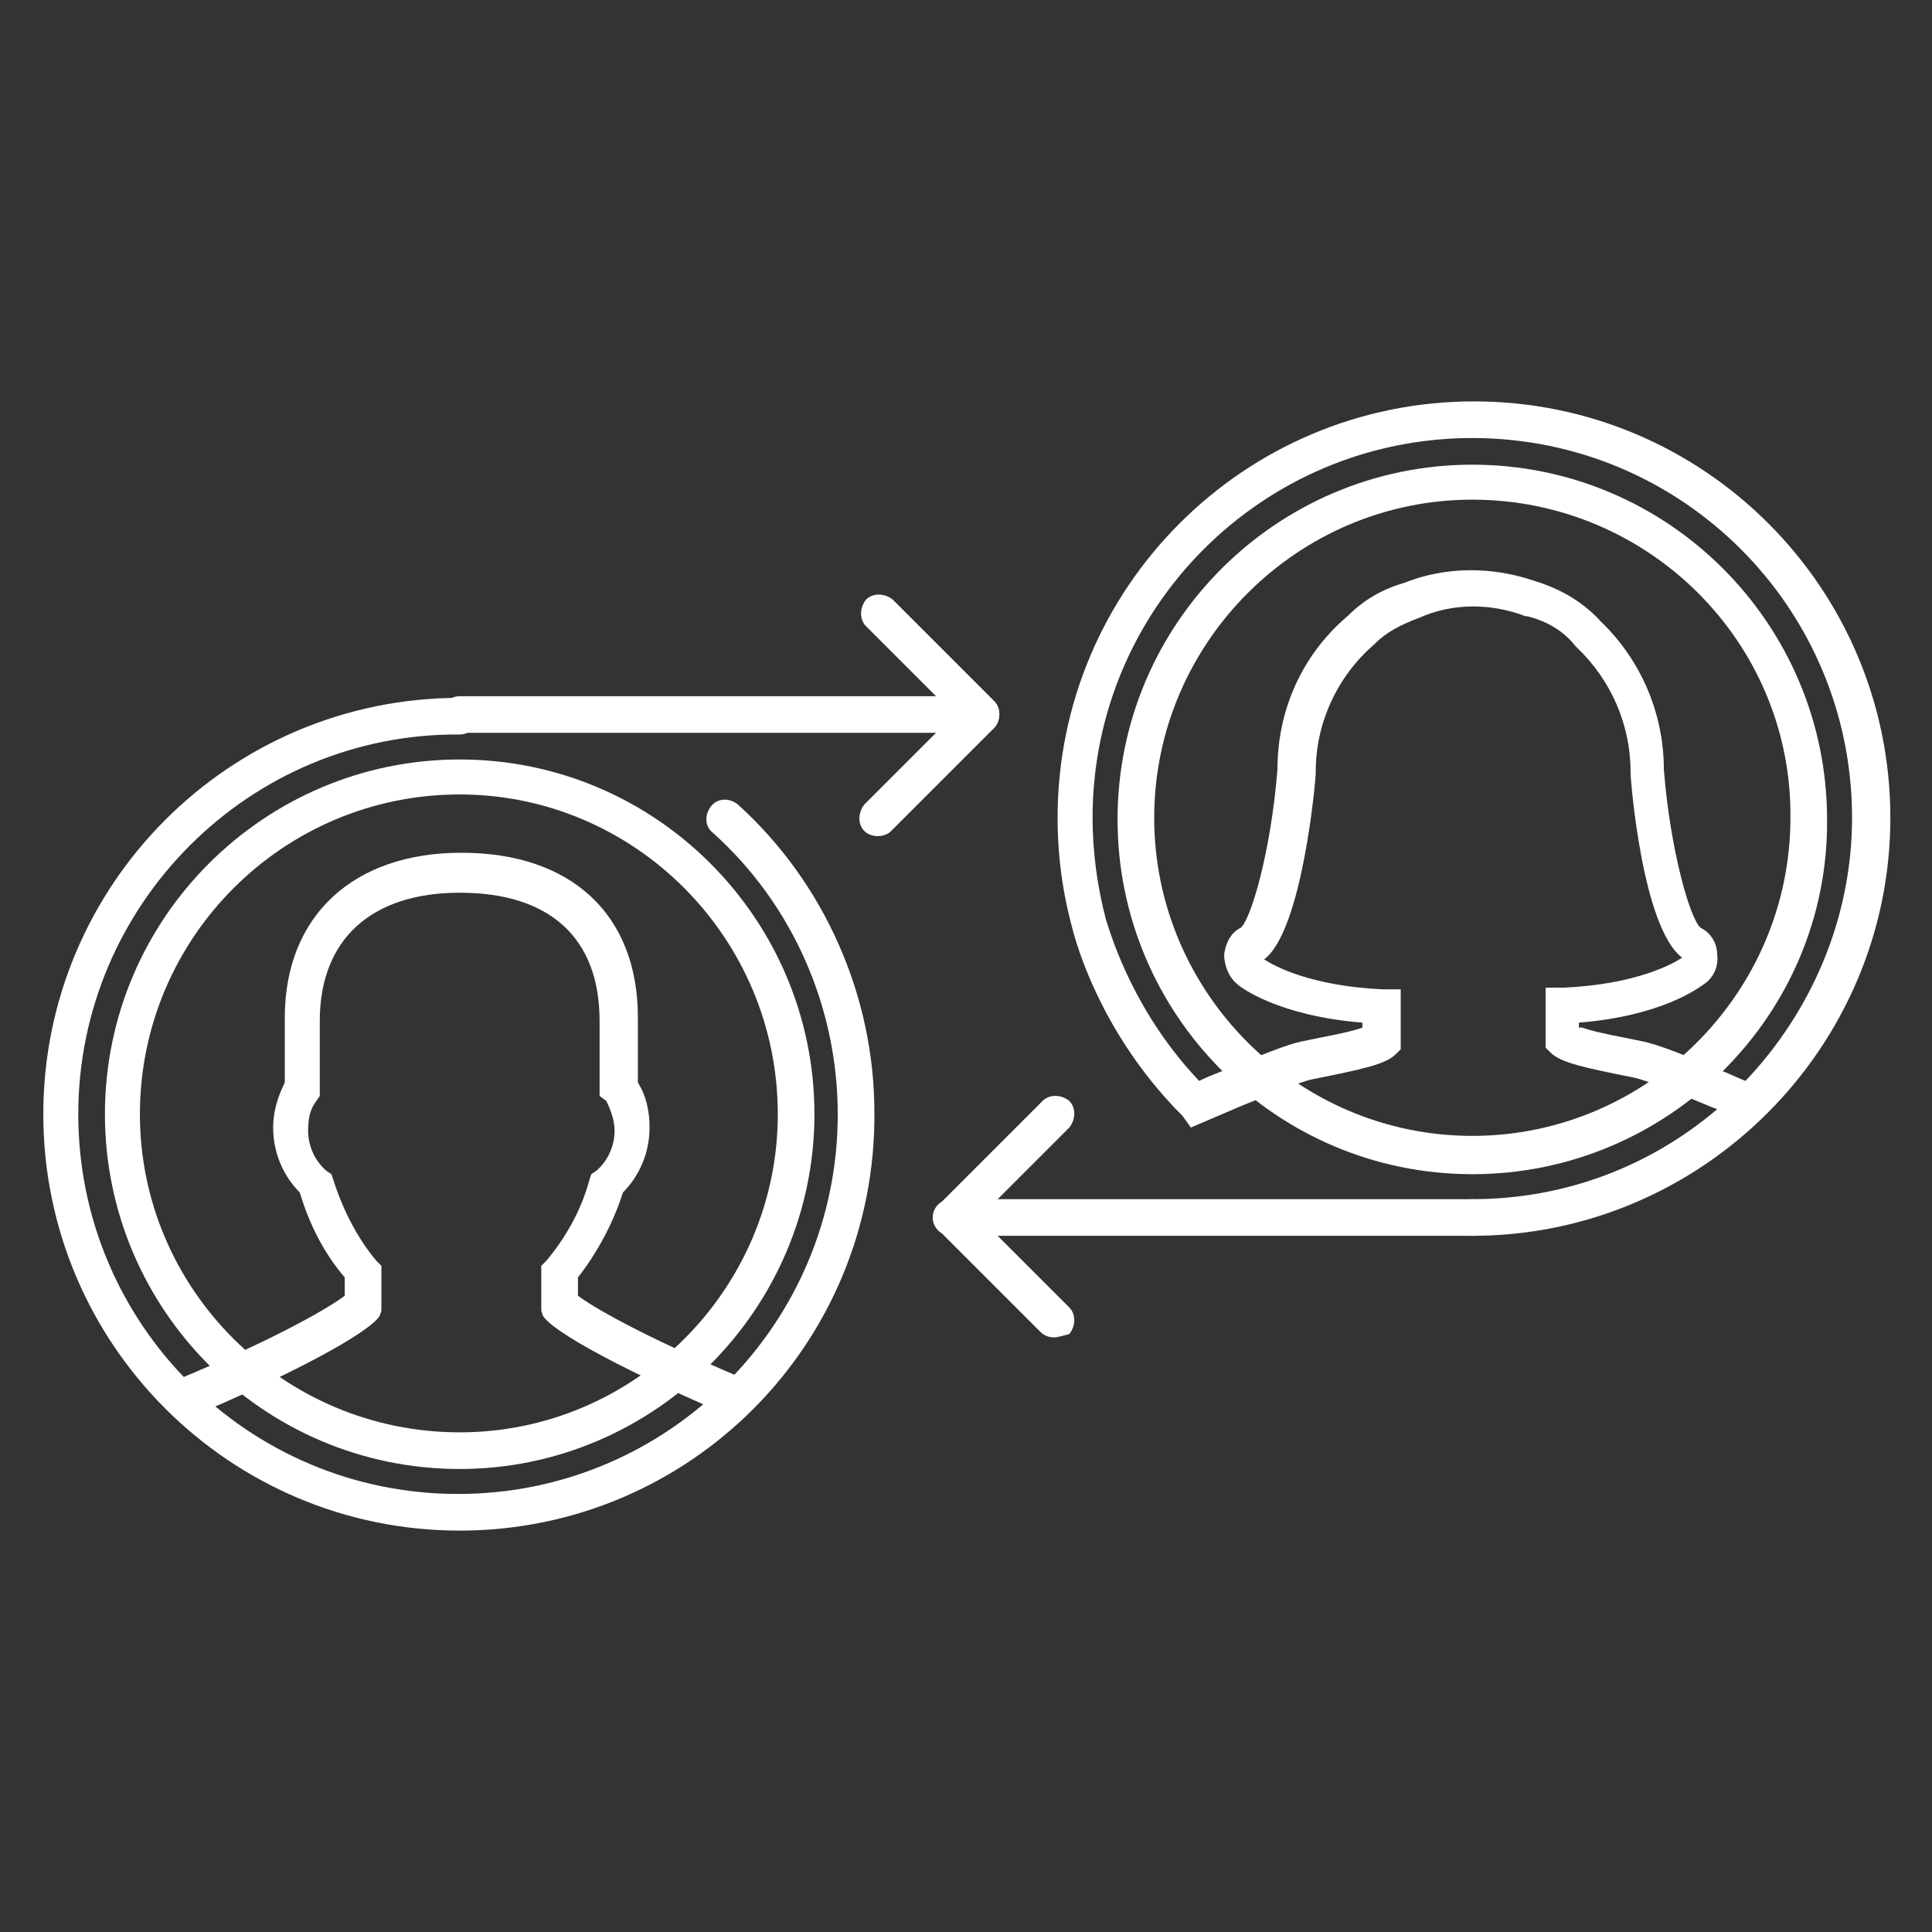 <?xml version="1.0" encoding="utf-8"?>
<!-- Generator: Adobe Illustrator 18.0.0, SVG Export Plug-In . SVG Version: 6.00 Build 0)  -->
<!DOCTYPE svg PUBLIC "-//W3C//DTD SVG 1.1//EN" "http://www.w3.org/Graphics/SVG/1.1/DTD/svg11.dtd">
<svg version="1.1" id="Layer_1" xmlns="http://www.w3.org/2000/svg" xmlns:xlink="http://www.w3.org/1999/xlink" x="0px" y="0px"
	 width="116px" height="116px" viewBox="0 0 116 116" enable-background="new 0 0 116 116" xml:space="preserve">
<rect x="0" y="0" width="116" height="116" fill="#333333" stroke="none"/>
<g>
	<path fill="#FFFFFF" d="M52.7,50.2c-0.3,0-0.6-0.1-0.8-0.3c-0.4-0.4-0.4-1.1,0-1.6l5.4-5.4L52,37.6c-0.4-0.4-0.4-1.1,0-1.6
		c0.4-0.4,1.1-0.4,1.6,0l6.1,6.1c0.4,0.4,0.4,1.1,0,1.6l-6.2,6.2C53.3,50.1,53,50.2,52.7,50.2"/>
	<path fill="#FFFFFF" d="M58.9,44H27.6c-0.6,0-1.1-0.5-1.1-1.1c0-0.6,0.5-1.1,1.1-1.1h31.3c0.6,0,1.1,0.5,1.1,1.1
		C60,43.6,59.5,44,58.9,44"/>
	<path fill="#FFFFFF" d="M27.6,91.9c-13.8,0-25-11.2-25-25c0-13.8,11.2-25,25-25c0.6,0,1.1,0.5,1.1,1.1c0,0.6-0.5,1.1-1.1,1.1
		C15,44,4.7,54.3,4.7,66.9c0,12.6,10.2,22.8,22.8,22.8c12.6,0,22.8-10.2,22.8-22.8c0-6.4-2.7-12.6-7.5-16.9
		c-0.5-0.4-0.5-1.1-0.1-1.6c0.4-0.5,1.1-0.5,1.6-0.1c5.2,4.7,8.2,11.5,8.2,18.5C52.6,80.7,41.4,91.9,27.6,91.9"/>
	<path fill="#FFFFFF" d="M10.9,85.1c-0.4,0-0.8-0.3-1-0.7c-0.2-0.6,0-1.2,0.6-1.5c6.5-2.7,9.4-4.5,10.2-5.1v-1.1
		c-1.2-1.4-2.1-3.1-2.7-5.1c-1-1-1.6-2.4-1.6-3.9c0-1,0.3-1.9,0.7-2.7v-3.9c0-6.1,4.1-9.9,10.6-9.9c6.6,0,10.6,3.7,10.6,9.9v3.9
		c0.5,0.8,0.7,1.7,0.7,2.7c0,1.5-0.6,2.9-1.6,3.9c-0.6,1.9-1.6,3.7-2.7,5.1v1.1c0.8,0.6,3.6,2.3,10,5c0.6,0.2,0.8,0.9,0.6,1.5
		C45,85,44.4,85.2,43.8,85c-6.1-2.6-10.6-5-11.2-6l-0.1-0.3V76l0.3-0.3c1.1-1.3,2.1-3,2.6-4.9l0.1-0.3l0.3-0.2
		c0.7-0.6,1.1-1.5,1.1-2.4c0-0.6-0.2-1.2-0.5-1.8L36,65.8v-4.5c0-5-3-7.7-8.4-7.7c-5.3,0-8.4,2.8-8.4,7.7v4.5l-0.2,0.3
		c-0.4,0.5-0.5,1.1-0.5,1.8c0,0.9,0.4,1.8,1.1,2.4l0.3,0.2l0.1,0.3c0.6,1.9,1.5,3.6,2.6,4.9l0.3,0.3v2.7l-0.1,0.3
		c-0.6,1-5.2,3.5-11.4,6.1C11.2,85.1,11.1,85.1,10.9,85.1"/>
	<path fill="#FFFFFF" d="M63.3,80.3c-0.3,0-0.6-0.1-0.8-0.3l-6.1-6.1c-0.4-0.4-0.4-1.1,0-1.6l6.2-6.2c0.4-0.4,1.1-0.4,1.6,0
		c0.4,0.4,0.4,1.1,0,1.6l-5.4,5.4l5.4,5.4c0.4,0.4,0.4,1.1,0,1.6C63.8,80.2,63.5,80.3,63.3,80.3"/>
	<path fill="#FFFFFF" d="M88.4,74.2H57.1c-0.6,0-1.1-0.5-1.1-1.1c0-0.6,0.5-1.1,1.1-1.1h31.3c0.6,0,1.1,0.5,1.1,1.1
		C89.5,73.7,89.1,74.2,88.4,74.2"/>
	<path fill="#FFFFFF" d="M95,61.7c0.8,0.3,2.6,0.6,3.5,0.8c1.1,0.2,3,1,4.9,1.8c0.5,0.2,0.9,0.4,1.4,0.6c3.9-4.1,6.4-9.7,6.4-15.8
		c0-12.6-10.2-22.8-22.8-22.8c-12.6,0-22.8,10.2-22.8,22.8c0,2.1,0.3,4.2,0.8,6.1c0.4,1.3,1.8,5.7,5.6,9.7c0.4-0.2,0.9-0.4,1.4-0.6
		c2-0.8,3.8-1.6,4.9-1.8c0.9-0.2,2.7-0.5,3.5-0.8v-0.3c-5-0.4-7.3-2.1-7.5-2.3c-0.5-0.4-0.8-1.1-0.8-1.8c0.1-0.7,0.4-1.3,1-1.6
		c0.6-0.5,1.8-4.5,2.2-9.5c0-3.6,1.5-6.9,4.2-9.2c0.9-0.9,2-1.6,3.4-2c2.5-1,5.3-1,7.9-0.1c1.6,0.5,2.9,1.3,3.9,2.4
		c2.4,2.3,3.8,5.5,3.8,8.9c0.4,5,1.6,9,2.2,9.5c0.6,0.3,1,0.9,1,1.6c0.1,0.7-0.2,1.4-0.8,1.8c-0.3,0.2-2.5,1.9-7.5,2.3V61.7L95,61.7
		z M88.4,74.2c-0.6,0-1.1-0.5-1.1-1.1c0-0.6,0.5-1.1,1.1-1.1c5.6,0,10.7-2,14.7-5.4c-0.2-0.1-0.3-0.1-0.5-0.2
		c-1.7-0.7-3.6-1.5-4.5-1.7c-3-0.6-4.4-0.9-5-1.5l-0.3-0.3v-3.6l1.1,0c4.3-0.2,6.5-1.4,7.1-1.8c-2.4-1.8-3.1-10.7-3.1-11.1l0-0.1
		c0-2.8-1.2-5.5-3.2-7.4l-0.1-0.1c-0.7-0.9-1.7-1.5-2.9-1.8l-0.1,0c-2.1-0.8-4.4-0.8-6.4,0.1c-1.1,0.4-2,0.9-2.6,1.5l-0.1,0.1
		c-2.2,1.9-3.5,4.7-3.5,7.6l0,0.1c0,0.4-0.8,9.5-3.1,11.2c0.6,0.4,2.8,1.6,7.1,1.8l1.1,0v3.6l-0.3,0.3c-0.6,0.6-2,0.9-5,1.5
		c-0.9,0.2-2.8,1-4.5,1.7c-0.7,0.3-1.4,0.6-2.1,0.9l-0.7,0.3L71,67c-4.4-4.4-6.1-9.3-6.6-11.2c-0.6-2.2-0.9-4.4-0.9-6.7
		c0-13.8,11.2-25,25-25c13.8,0,25,11.2,25,25C113.5,62.9,102.2,74.2,88.4,74.2"/>
	<path fill="#FFFFFF" d="M27.6,47.7C17,47.7,8.4,56.3,8.4,66.9C8.4,77.4,17,86,27.6,86c10.5,0,19.1-8.6,19.1-19.1
		C46.7,56.3,38.1,47.7,27.6,47.7 M27.6,88.2c-11.8,0-21.3-9.6-21.3-21.3c0-11.8,9.6-21.3,21.3-21.3c11.8,0,21.3,9.6,21.3,21.3
		C48.9,78.6,39.3,88.2,27.6,88.2"/>
	<path fill="#FFFFFF" d="M88.4,30c-10.5,0-19.1,8.6-19.1,19.1c0,10.5,8.6,19.1,19.1,19.1c10.5,0,19.1-8.6,19.1-19.1
		C107.6,38.6,99,30,88.4,30 M88.4,70.5c-11.8,0-21.3-9.6-21.3-21.3c0-11.8,9.6-21.3,21.3-21.3c11.8,0,21.3,9.6,21.3,21.3
		C109.8,60.9,100.2,70.5,88.4,70.5"/>
</g>
</svg>

